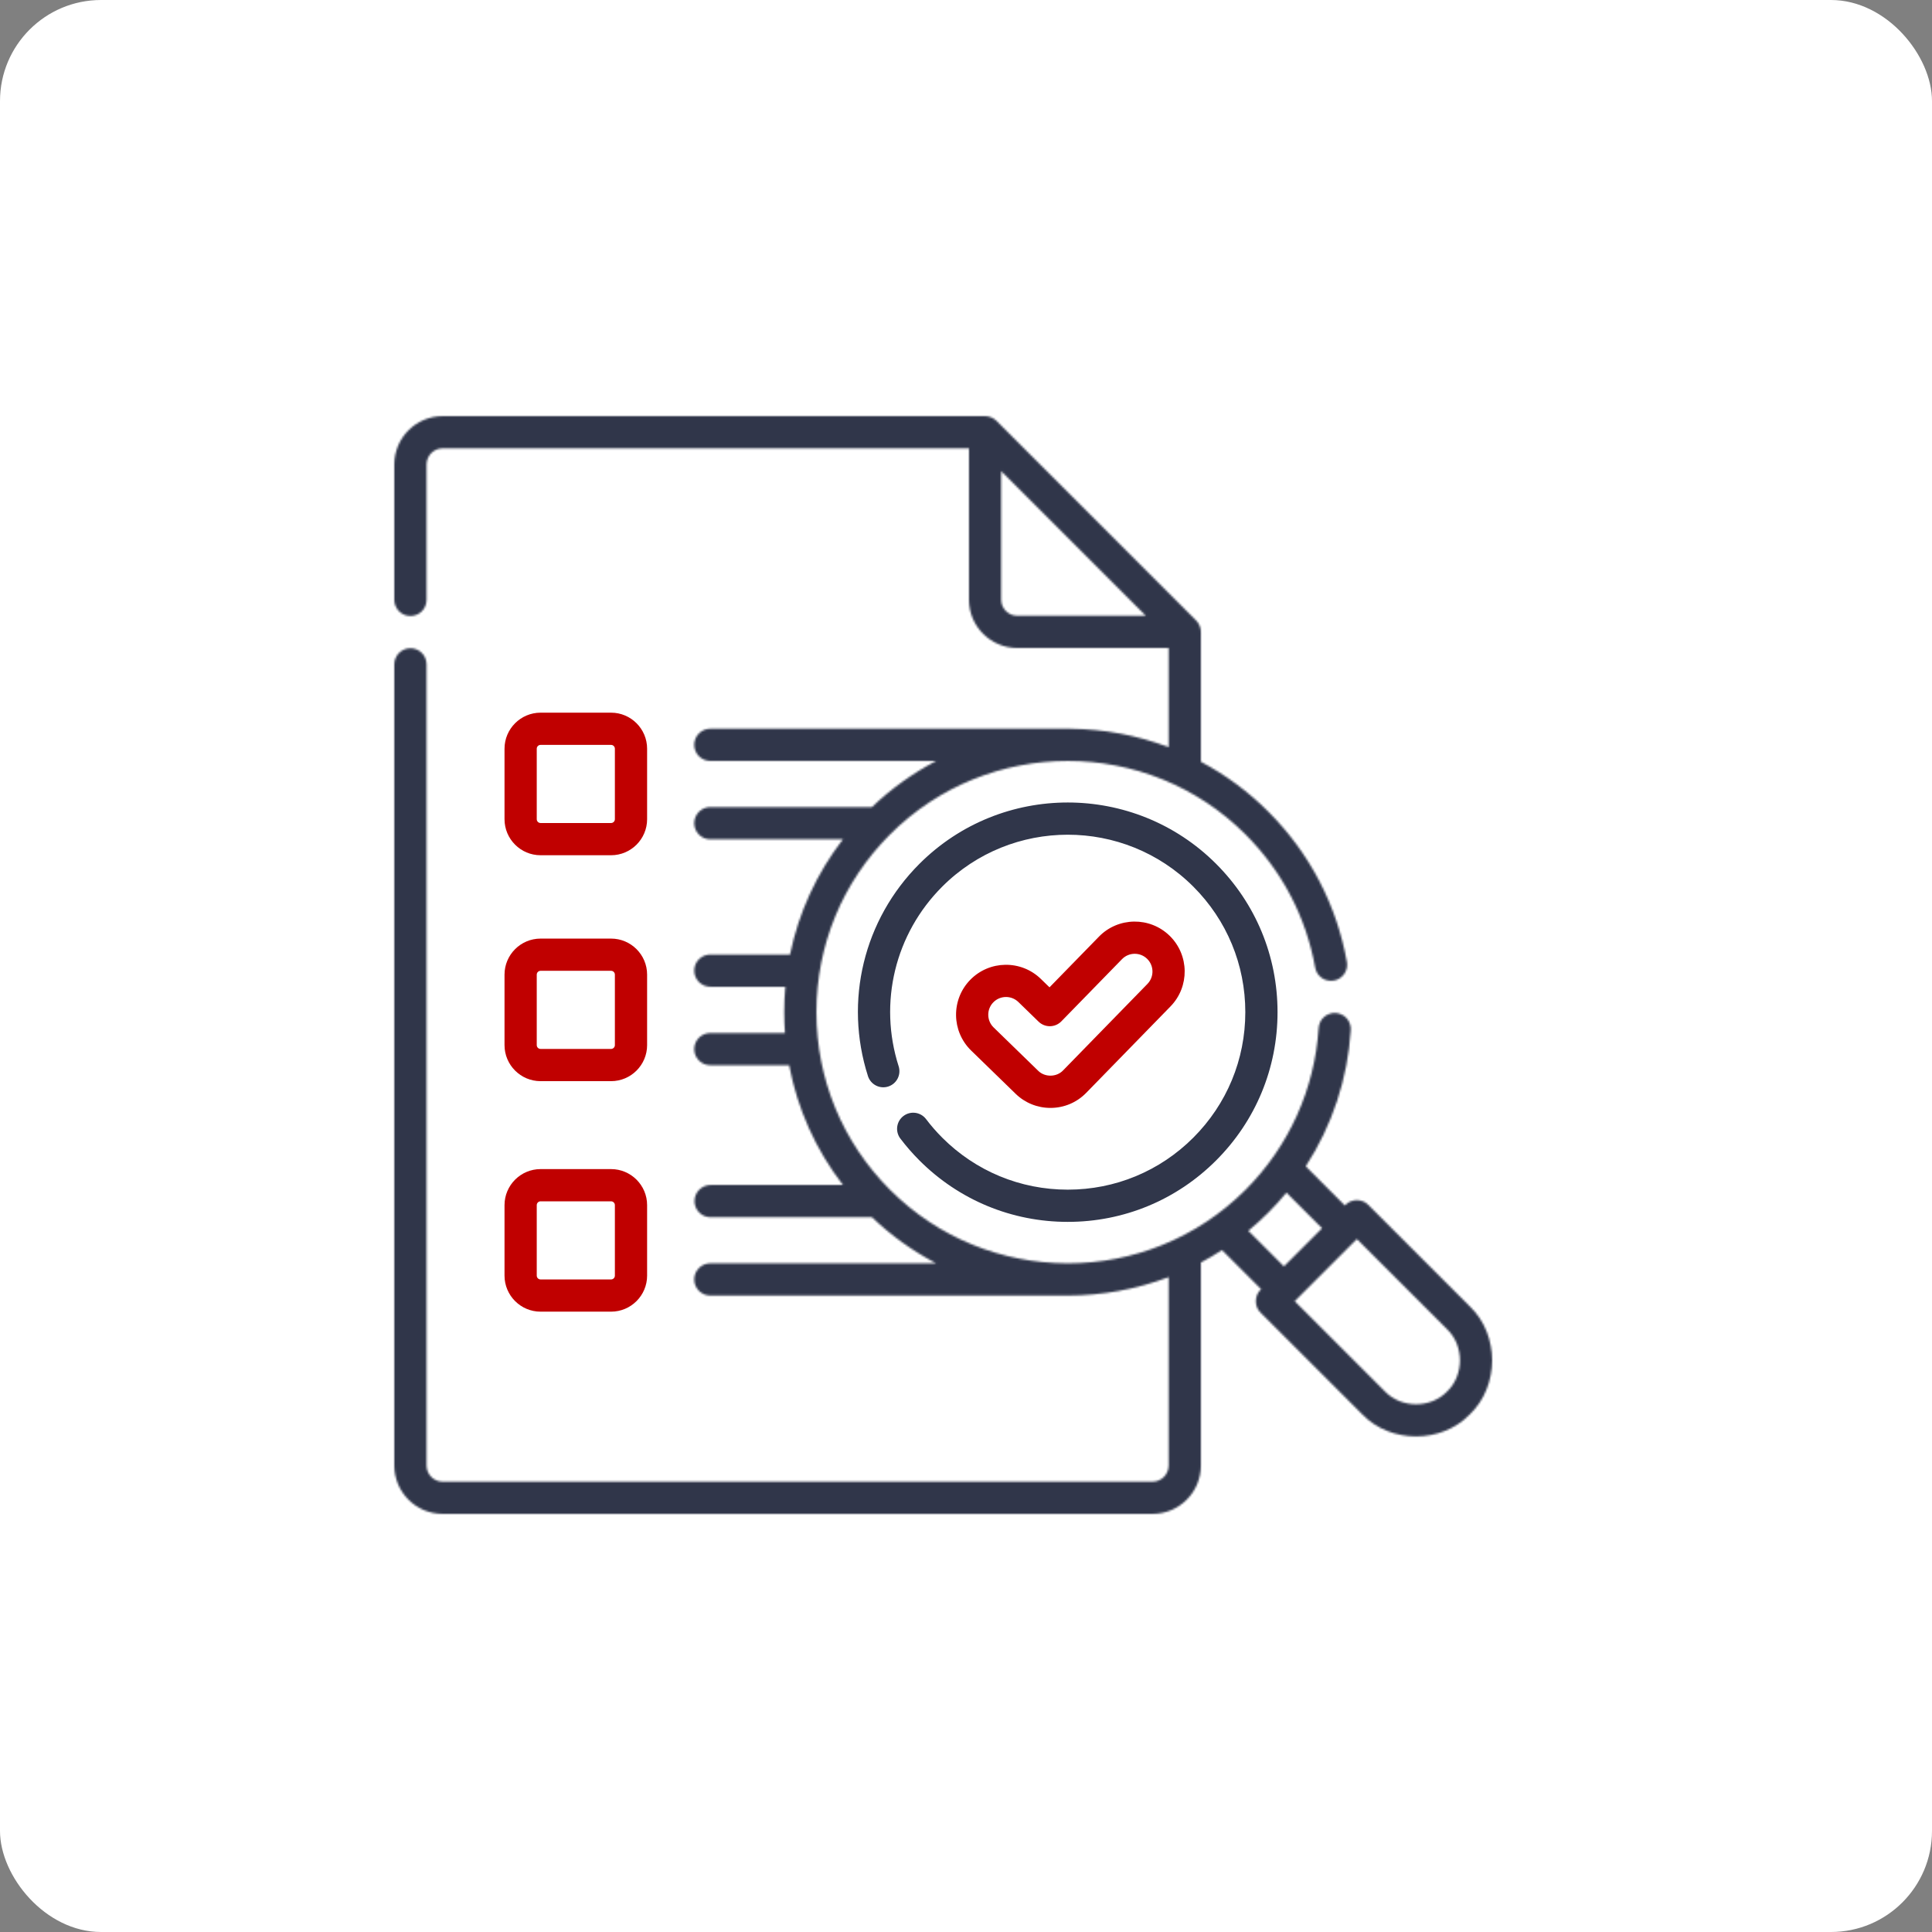 <?xml version="1.0" encoding="UTF-8"?> <svg xmlns="http://www.w3.org/2000/svg" width="975" height="975" viewBox="0 0 975 975" fill="none"><rect x="0" y="0" width="975" height="975" fill="#808080" stroke="none"/><rect width="975" height="975" rx="51" fill="white"></rect><path d="M530.114 559.116C536.97 559.116 543.384 556.414 548.172 551.505L590.707 507.895C600.415 497.941 600.214 481.944 590.258 472.235C580.302 462.528 564.302 462.729 554.594 472.683L529.642 498.264L525.27 494.014C515.3 484.323 499.302 484.545 489.605 494.514C479.913 504.482 480.137 520.479 490.106 530.173L512.533 551.978C517.233 556.567 523.545 559.13 530.114 559.116ZM501.268 505.851C504.713 502.309 510.397 502.235 513.934 505.675L524.126 515.585C525.671 517.087 527.748 517.914 529.903 517.886C532.057 517.857 534.112 516.975 535.617 515.433L566.238 484.039C569.688 480.501 575.369 480.433 578.903 483.878C582.439 487.327 582.51 493.008 579.064 496.543L536.528 540.152C533.241 543.667 527.253 543.742 523.871 540.32L501.445 518.515C497.906 515.072 497.825 509.391 501.268 505.851Z" fill="#C00000"></path><path d="M453.51 538.11L453.034 538.262C442.725 505.972 451.2 471.032 475.152 447.084C510.28 411.96 567.44 411.96 602.567 447.084C619.584 464.099 628.957 486.723 628.957 510.785C628.957 534.846 619.584 557.47 602.567 574.485C585.551 591.498 562.924 600.87 538.86 600.87C514.796 600.87 492.168 591.499 475.151 574.485L475.151 574.484C472.17 571.502 469.399 568.318 466.857 564.954C465.622 563.383 463.822 562.359 461.841 562.101C459.858 561.842 457.853 562.372 456.257 563.576C454.661 564.78 453.601 566.562 453.305 568.54C453.009 570.515 453.499 572.528 454.671 574.147C457.639 578.075 460.875 581.794 464.357 585.275C484.258 605.174 510.715 616.131 538.86 616.131C567.004 616.131 593.46 605.174 613.361 585.275C633.263 565.377 644.221 538.923 644.221 510.783C644.221 482.643 633.262 456.19 613.361 436.292C572.28 395.217 505.438 395.218 464.357 436.292C436.349 464.295 426.438 505.145 438.493 542.903L453.51 538.11ZM453.51 538.11L453.034 538.262C453.339 539.217 453.452 540.222 453.369 541.221C453.285 542.22 453.005 543.192 452.545 544.083C452.086 544.973 451.455 545.764 450.69 546.411C449.924 547.058 449.039 547.548 448.084 547.852C446.156 548.467 444.063 548.291 442.264 547.363C440.466 546.435 439.109 544.831 438.493 542.903L453.51 538.11Z" fill="#30364A" stroke="#30364A"></path><mask id="path-4-inside-1_2133_7" fill="white"><path d="M741.813 659.336L690.508 608.038C688.983 606.513 686.914 605.657 684.757 605.657C682.6 605.657 680.532 606.513 679.006 608.038L678.693 608.352L658.949 588.611C672.31 568.02 680.14 544.333 681.684 519.835C681.82 517.683 681.095 515.565 679.669 513.947C678.243 512.329 676.232 511.344 674.08 511.208C669.601 510.936 665.736 514.331 665.452 518.812C663.51 549.615 650.389 578.651 628.552 600.464C603.856 625.158 571.424 637.519 538.983 637.551C538.942 637.549 538.902 637.544 538.86 637.544H538.214C505.947 637.382 473.731 625.025 449.167 600.464C425.208 576.51 412.014 544.66 412.014 510.783C412.014 476.906 425.208 445.056 449.167 421.102C498.623 371.651 579.096 371.651 628.552 421.102C646.973 439.52 659.128 462.753 663.706 488.29C664.5 492.71 668.728 495.647 673.146 494.859C674.197 494.67 675.201 494.277 676.1 493.701C676.999 493.124 677.776 492.377 678.386 491.5C678.996 490.624 679.428 489.636 679.656 488.593C679.884 487.549 679.905 486.471 679.716 485.42C674.548 456.598 660.834 430.381 640.053 409.602C630.026 399.563 618.557 391.076 606.024 384.422V318.888C606.014 316.734 605.159 314.669 603.643 313.138L502.873 212.382C501.341 210.866 499.276 210.011 497.121 210H223.398C209.946 210 199.001 220.943 199.001 234.393V302.738C199.001 303.806 199.211 304.863 199.62 305.85C200.029 306.836 200.628 307.733 201.383 308.488C202.138 309.243 203.035 309.842 204.022 310.25C205.008 310.659 206.066 310.869 207.134 310.869C208.202 310.869 209.259 310.659 210.246 310.25C211.232 309.842 212.129 309.243 212.884 308.488C213.639 307.733 214.238 306.836 214.647 305.85C215.056 304.863 215.266 303.806 215.266 302.738V234.393C215.266 229.909 218.914 226.262 223.399 226.262H488.992V302.626C488.992 316.077 499.937 327.02 513.389 327.02H589.763V377.058C573.896 371.046 557.168 367.958 540.412 367.777C540.332 367.767 540.254 367.75 540.171 367.75H358.606C357.527 367.733 356.455 367.93 355.453 368.331C354.451 368.732 353.539 369.328 352.77 370.085C352.001 370.841 351.39 371.744 350.973 372.739C350.556 373.734 350.341 374.803 350.341 375.882C350.341 376.961 350.556 378.029 350.973 379.025C351.39 380.02 352.001 380.922 352.77 381.679C353.539 382.436 354.451 383.032 355.453 383.433C356.455 383.834 357.527 384.031 358.606 384.013H472.464C460.612 390.216 449.692 398.057 440.026 407.304H358.606C357.527 407.286 356.455 407.484 355.453 407.885C354.451 408.285 353.539 408.881 352.77 409.638C352.001 410.395 351.39 411.297 350.973 412.293C350.556 413.288 350.341 414.356 350.341 415.436C350.341 416.515 350.556 417.583 350.973 418.578C351.39 419.574 352.001 420.476 352.77 421.233C353.539 421.99 354.451 422.586 355.453 422.987C356.455 423.387 357.527 423.585 358.606 423.567H425.389C412.115 440.762 403.043 460.565 398.701 481.705H358.607C357.528 481.687 356.456 481.884 355.454 482.285C354.453 482.686 353.54 483.282 352.771 484.039C352.002 484.796 351.391 485.698 350.974 486.693C350.557 487.689 350.342 488.757 350.342 489.836C350.342 490.915 350.557 491.984 350.974 492.979C351.391 493.974 352.002 494.876 352.771 495.633C353.54 496.39 354.453 496.986 355.454 497.387C356.456 497.788 357.528 497.985 358.607 497.967H396.326C395.947 502.23 395.756 506.506 395.753 510.785C395.753 514.317 395.882 517.829 396.134 521.317H358.608C357.529 521.299 356.458 521.496 355.456 521.897C354.454 522.298 353.541 522.894 352.772 523.651C352.003 524.408 351.392 525.31 350.975 526.305C350.558 527.301 350.343 528.369 350.343 529.448C350.343 530.527 350.558 531.596 350.975 532.591C351.392 533.586 352.003 534.489 352.772 535.245C353.541 536.002 354.454 536.598 355.456 536.999C356.458 537.4 357.529 537.597 358.608 537.58H398.254C402.401 559.589 411.648 580.213 425.414 598.033H358.608C357.54 598.033 356.483 598.243 355.496 598.652C354.51 599.06 353.614 599.659 352.858 600.414C352.103 601.169 351.504 602.066 351.096 603.052C350.687 604.039 350.477 605.096 350.477 606.164C350.477 607.232 350.687 608.289 351.096 609.276C351.504 610.262 352.103 611.159 352.858 611.914C353.614 612.669 354.51 613.268 355.496 613.677C356.483 614.085 357.54 614.296 358.608 614.296H440.058C449.711 623.526 460.613 631.353 472.444 637.548H358.604C357.525 637.531 356.453 637.728 355.451 638.129C354.449 638.53 353.537 639.126 352.768 639.883C351.999 640.639 351.388 641.542 350.971 642.537C350.554 643.532 350.339 644.601 350.339 645.68C350.339 646.759 350.554 647.827 350.971 648.823C351.388 649.818 351.999 650.72 352.768 651.477C353.537 652.234 354.449 652.83 355.451 653.231C356.453 653.632 357.525 653.829 358.604 653.811H538.86C556.249 653.815 573.496 650.663 589.76 644.51V739.611C589.76 744.094 586.113 747.742 581.628 747.742H223.398C218.914 747.742 215.265 744.095 215.265 739.611V335.267C215.265 330.776 211.624 327.135 207.133 327.135C202.641 327.135 199 330.775 199 335.267V739.611C199.001 753.057 209.946 764 223.398 764H581.629C595.081 764 606.026 753.057 606.026 739.607V637.142C609.674 635.204 613.236 633.109 616.702 630.861L636.441 650.598C633.025 653.58 632.843 659.263 636.127 662.411L687.432 713.71C701.744 728.626 727.501 728.625 741.812 713.71C756.731 699.399 756.73 673.646 741.813 659.336ZM513.387 310.758C508.903 310.758 505.255 307.11 505.255 302.626V237.762L578.261 310.758H513.387ZM629.968 621.126C633.472 618.233 636.838 615.175 640.053 611.964C643.265 608.749 646.323 605.384 649.216 601.879L667.191 619.851L647.941 639.097L629.968 621.126ZM730.312 702.211C722.054 710.818 707.192 710.816 698.933 702.211L653.377 656.661L684.757 625.286L730.313 670.835C738.92 679.094 738.921 693.953 730.312 702.211Z"></path></mask><path d="M741.813 659.336L690.508 608.038C688.983 606.513 686.914 605.657 684.757 605.657C682.6 605.657 680.532 606.513 679.006 608.038L678.693 608.352L658.949 588.611C672.31 568.02 680.14 544.333 681.684 519.835C681.82 517.683 681.095 515.565 679.669 513.947C678.243 512.329 676.232 511.344 674.08 511.208C669.601 510.936 665.736 514.331 665.452 518.812C663.51 549.615 650.389 578.651 628.552 600.464C603.856 625.158 571.424 637.519 538.983 637.551C538.942 637.549 538.902 637.544 538.86 637.544H538.214C505.947 637.382 473.731 625.025 449.167 600.464C425.208 576.51 412.014 544.66 412.014 510.783C412.014 476.906 425.208 445.056 449.167 421.102C498.623 371.651 579.096 371.651 628.552 421.102C646.973 439.52 659.128 462.753 663.706 488.29C664.5 492.71 668.728 495.647 673.146 494.859C674.197 494.67 675.201 494.277 676.1 493.701C676.999 493.124 677.776 492.377 678.386 491.5C678.996 490.624 679.428 489.636 679.656 488.593C679.884 487.549 679.905 486.471 679.716 485.42C674.548 456.598 660.834 430.381 640.053 409.602C630.026 399.563 618.557 391.076 606.024 384.422V318.888C606.014 316.734 605.159 314.669 603.643 313.138L502.873 212.382C501.341 210.866 499.276 210.011 497.121 210H223.398C209.946 210 199.001 220.943 199.001 234.393V302.738C199.001 303.806 199.211 304.863 199.62 305.85C200.029 306.836 200.628 307.733 201.383 308.488C202.138 309.243 203.035 309.842 204.022 310.25C205.008 310.659 206.066 310.869 207.134 310.869C208.202 310.869 209.259 310.659 210.246 310.25C211.232 309.842 212.129 309.243 212.884 308.488C213.639 307.733 214.238 306.836 214.647 305.85C215.056 304.863 215.266 303.806 215.266 302.738V234.393C215.266 229.909 218.914 226.262 223.399 226.262H488.992V302.626C488.992 316.077 499.937 327.02 513.389 327.02H589.763V377.058C573.896 371.046 557.168 367.958 540.412 367.777C540.332 367.767 540.254 367.75 540.171 367.75H358.606C357.527 367.733 356.455 367.93 355.453 368.331C354.451 368.732 353.539 369.328 352.77 370.085C352.001 370.841 351.39 371.744 350.973 372.739C350.556 373.734 350.341 374.803 350.341 375.882C350.341 376.961 350.556 378.029 350.973 379.025C351.39 380.02 352.001 380.922 352.77 381.679C353.539 382.436 354.451 383.032 355.453 383.433C356.455 383.834 357.527 384.031 358.606 384.013H472.464C460.612 390.216 449.692 398.057 440.026 407.304H358.606C357.527 407.286 356.455 407.484 355.453 407.885C354.451 408.285 353.539 408.881 352.77 409.638C352.001 410.395 351.39 411.297 350.973 412.293C350.556 413.288 350.341 414.356 350.341 415.436C350.341 416.515 350.556 417.583 350.973 418.578C351.39 419.574 352.001 420.476 352.77 421.233C353.539 421.99 354.451 422.586 355.453 422.987C356.455 423.387 357.527 423.585 358.606 423.567H425.389C412.115 440.762 403.043 460.565 398.701 481.705H358.607C357.528 481.687 356.456 481.884 355.454 482.285C354.453 482.686 353.54 483.282 352.771 484.039C352.002 484.796 351.391 485.698 350.974 486.693C350.557 487.689 350.342 488.757 350.342 489.836C350.342 490.915 350.557 491.984 350.974 492.979C351.391 493.974 352.002 494.876 352.771 495.633C353.54 496.39 354.453 496.986 355.454 497.387C356.456 497.788 357.528 497.985 358.607 497.967H396.326C395.947 502.23 395.756 506.506 395.753 510.785C395.753 514.317 395.882 517.829 396.134 521.317H358.608C357.529 521.299 356.458 521.496 355.456 521.897C354.454 522.298 353.541 522.894 352.772 523.651C352.003 524.408 351.392 525.31 350.975 526.305C350.558 527.301 350.343 528.369 350.343 529.448C350.343 530.527 350.558 531.596 350.975 532.591C351.392 533.586 352.003 534.489 352.772 535.245C353.541 536.002 354.454 536.598 355.456 536.999C356.458 537.4 357.529 537.597 358.608 537.58H398.254C402.401 559.589 411.648 580.213 425.414 598.033H358.608C357.54 598.033 356.483 598.243 355.496 598.652C354.51 599.06 353.614 599.659 352.858 600.414C352.103 601.169 351.504 602.066 351.096 603.052C350.687 604.039 350.477 605.096 350.477 606.164C350.477 607.232 350.687 608.289 351.096 609.276C351.504 610.262 352.103 611.159 352.858 611.914C353.614 612.669 354.51 613.268 355.496 613.677C356.483 614.085 357.54 614.296 358.608 614.296H440.058C449.711 623.526 460.613 631.353 472.444 637.548H358.604C357.525 637.531 356.453 637.728 355.451 638.129C354.449 638.53 353.537 639.126 352.768 639.883C351.999 640.639 351.388 641.542 350.971 642.537C350.554 643.532 350.339 644.601 350.339 645.68C350.339 646.759 350.554 647.827 350.971 648.823C351.388 649.818 351.999 650.72 352.768 651.477C353.537 652.234 354.449 652.83 355.451 653.231C356.453 653.632 357.525 653.829 358.604 653.811H538.86C556.249 653.815 573.496 650.663 589.76 644.51V739.611C589.76 744.094 586.113 747.742 581.628 747.742H223.398C218.914 747.742 215.265 744.095 215.265 739.611V335.267C215.265 330.776 211.624 327.135 207.133 327.135C202.641 327.135 199 330.775 199 335.267V739.611C199.001 753.057 209.946 764 223.398 764H581.629C595.081 764 606.026 753.057 606.026 739.607V637.142C609.674 635.204 613.236 633.109 616.702 630.861L636.441 650.598C633.025 653.58 632.843 659.263 636.127 662.411L687.432 713.71C701.744 728.626 727.501 728.625 741.812 713.71C756.731 699.399 756.73 673.646 741.813 659.336ZM513.387 310.758C508.903 310.758 505.255 307.11 505.255 302.626V237.762L578.261 310.758H513.387ZM629.968 621.126C633.472 618.233 636.838 615.175 640.053 611.964C643.265 608.749 646.323 605.384 649.216 601.879L667.191 619.851L647.941 639.097L629.968 621.126ZM730.312 702.211C722.054 710.818 707.192 710.816 698.933 702.211L653.377 656.661L684.757 625.286L730.313 670.835C738.92 679.094 738.921 693.953 730.312 702.211Z" fill="#30364A" stroke="#30364A" stroke-width="2" mask="url(#path-4-inside-1_2133_7)"></path><path d="M272.8 431.604H308.377C318.408 431.604 326.568 423.445 326.568 413.417V377.844C326.568 367.815 318.409 359.656 308.377 359.656H272.8C262.771 359.656 254.61 367.815 254.61 377.844V413.417C254.61 423.445 262.771 431.604 272.8 431.604ZM270.875 377.844C270.875 376.783 271.74 375.919 272.8 375.919H308.377C309.44 375.919 310.303 376.783 310.303 377.844V413.417C310.303 414.478 309.439 415.342 308.377 415.342H272.8C272.289 415.342 271.8 415.139 271.439 414.778C271.078 414.417 270.875 413.927 270.875 413.417V377.844ZM254.61 527.427C254.61 537.456 262.769 545.614 272.8 545.614H308.377C318.408 545.614 326.568 537.456 326.568 527.427V491.854C326.568 481.826 318.409 473.668 308.377 473.668H272.8C262.771 473.668 254.61 481.826 254.61 491.854V527.427ZM270.875 491.854C270.875 490.793 271.74 489.93 272.8 489.93H308.377C309.44 489.93 310.303 490.793 310.303 491.854V527.427C310.303 528.489 309.439 529.352 308.377 529.352H272.8C272.289 529.352 271.8 529.149 271.439 528.788C271.078 528.427 270.875 527.938 270.875 527.427V491.854ZM254.61 643.754C254.61 653.783 262.769 661.941 272.8 661.941H308.377C318.408 661.941 326.568 653.783 326.568 643.754V608.182C326.568 598.152 318.409 589.994 308.377 589.994H272.8C262.771 589.994 254.61 598.152 254.61 608.182V643.754ZM270.875 608.182C270.875 607.12 271.74 606.257 272.8 606.257H308.377C309.44 606.257 310.303 607.12 310.303 608.182V643.754C310.303 644.816 309.439 645.679 308.377 645.679H272.8C272.289 645.679 271.8 645.476 271.439 645.115C271.078 644.754 270.875 644.265 270.875 643.754V608.182Z" fill="#C00000"></path></svg> 